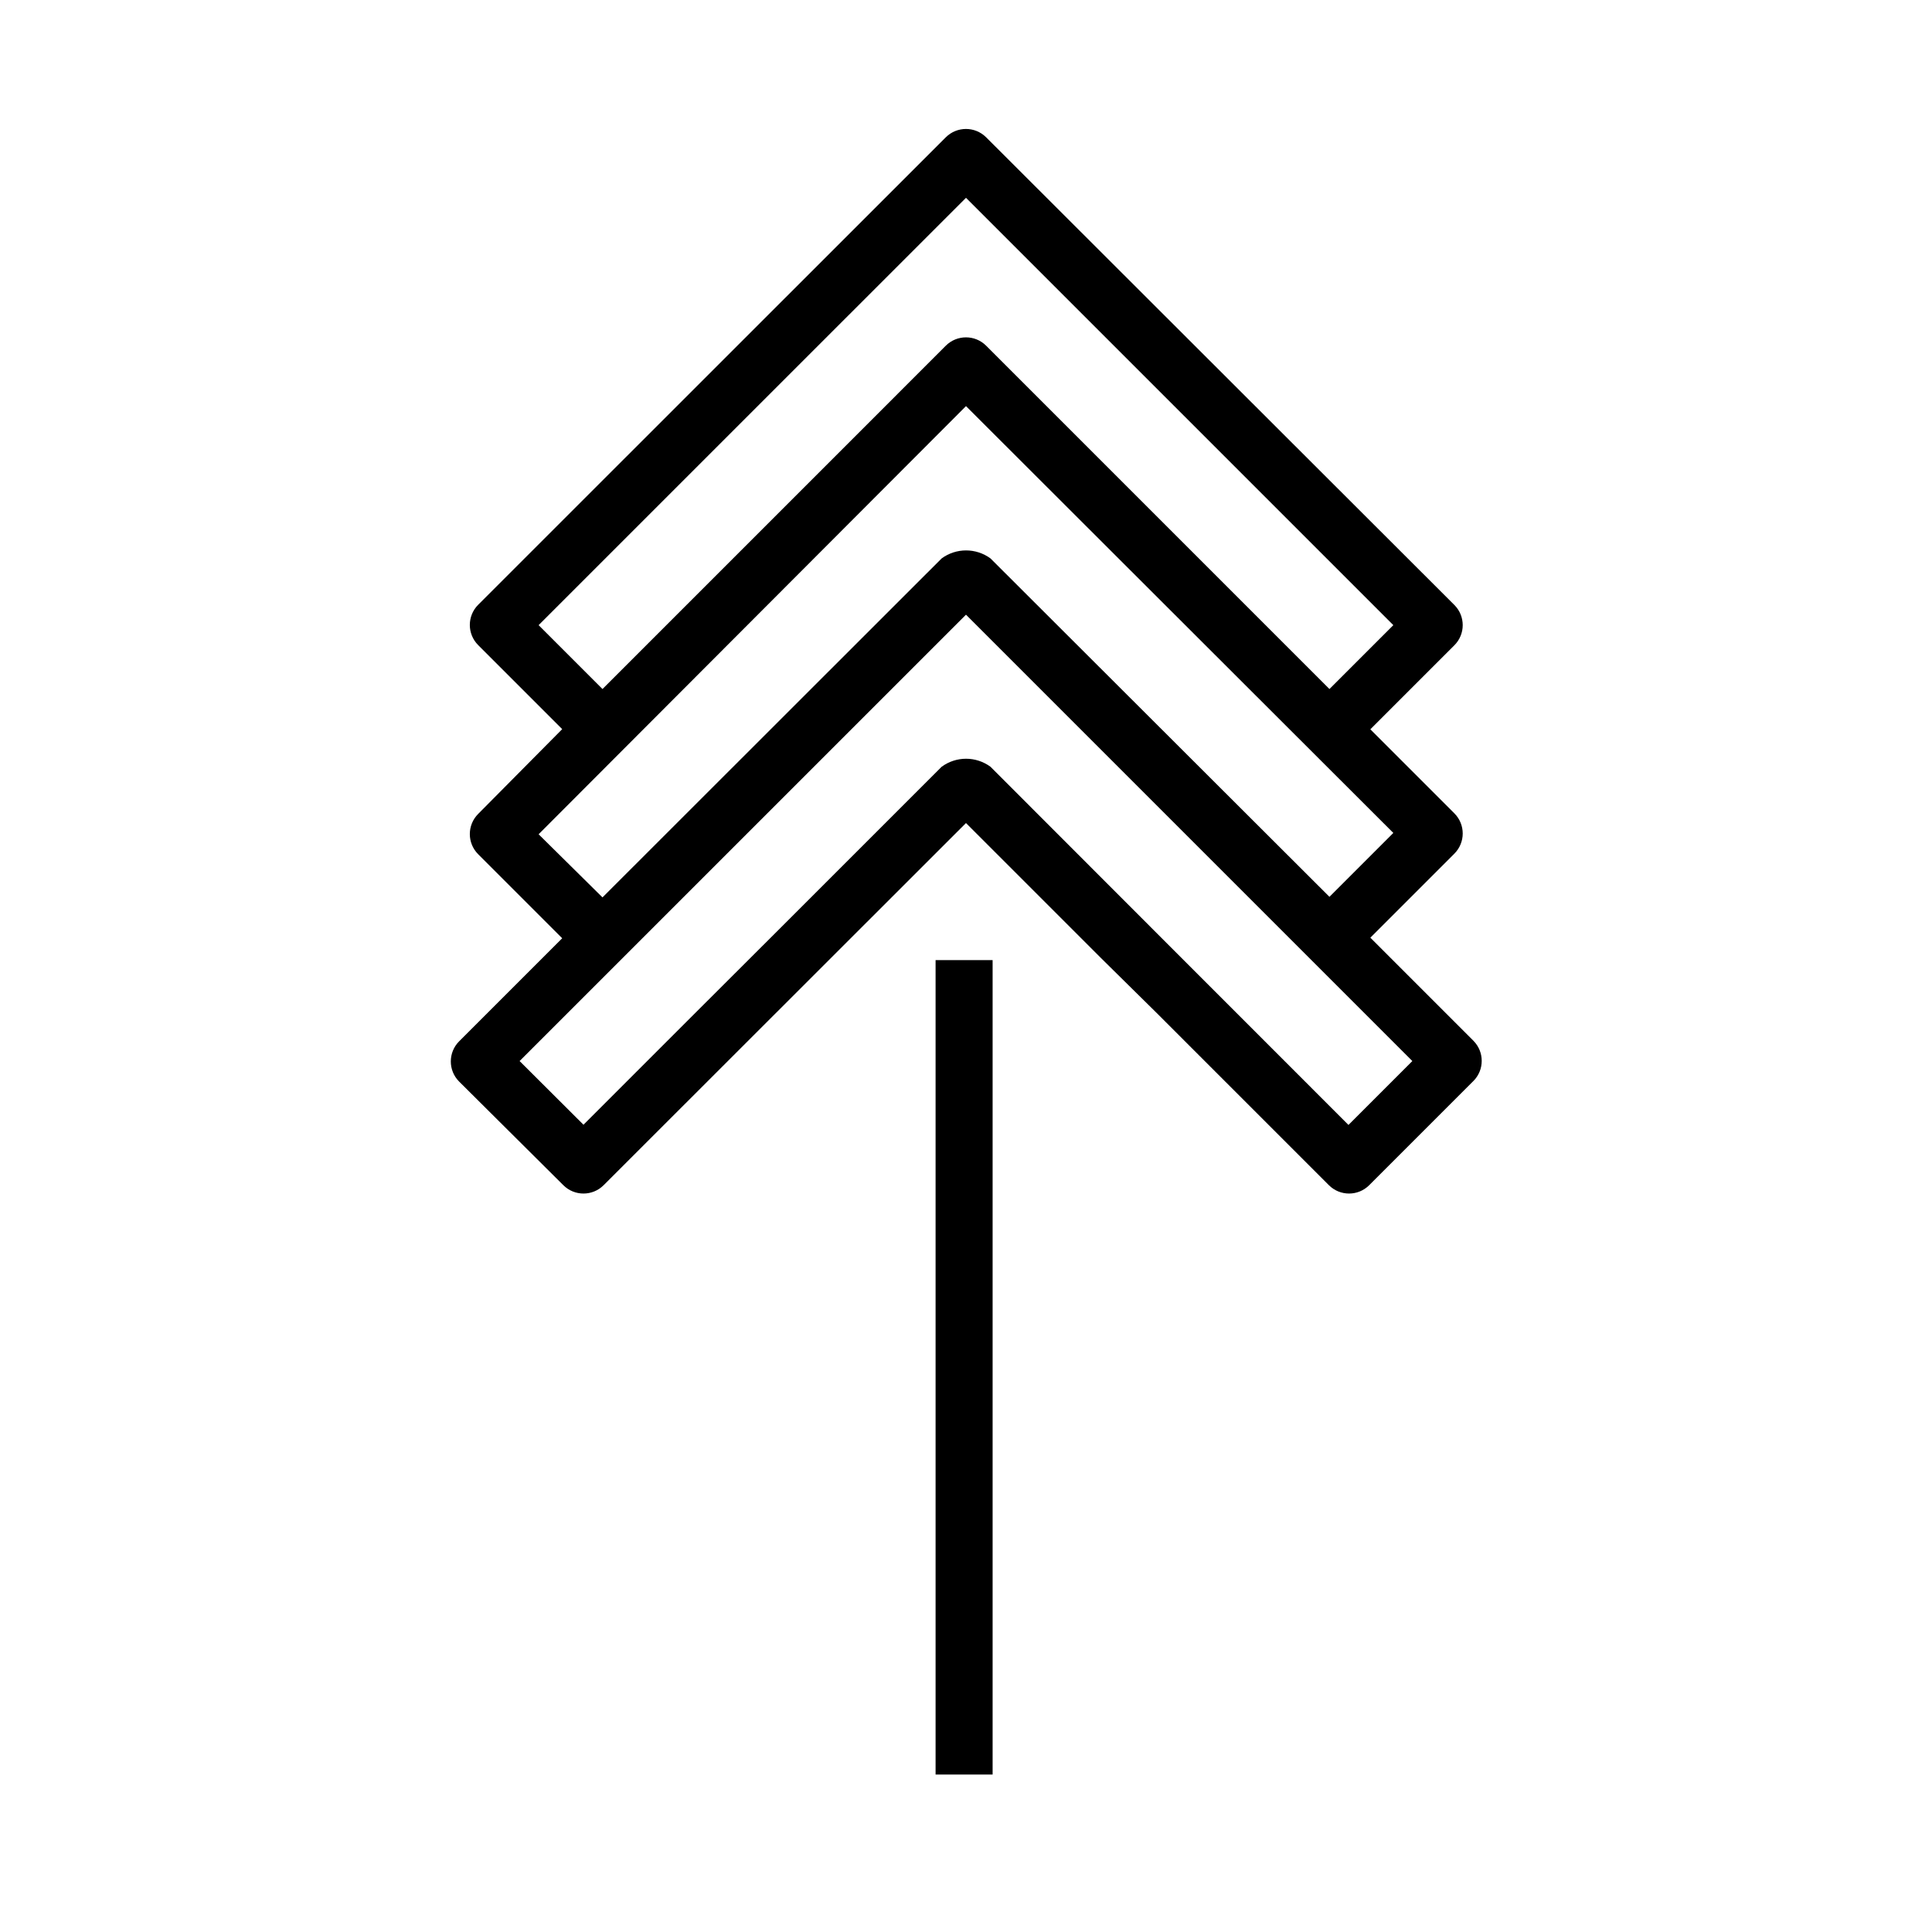 <?xml version="1.0" encoding="UTF-8"?>
<!-- The Best Svg Icon site in the world: iconSvg.co, Visit us! https://iconsvg.co -->
<svg fill="#000000" width="800px" height="800px" version="1.1" viewBox="144 144 512 512" xmlns="http://www.w3.org/2000/svg">
 <g>
  <path d="m293.29 458.09c2.949 2.949 7.731 2.949 10.68 0l96.027-95.973 35.77 35.77 14.609 14.41 45.797 45.797v-0.004c2.949 2.949 7.731 2.949 10.68 0l27.609-27.609v0.004c2.945-2.953 2.945-7.731 0-10.684l-27.305-27.305 22.27-22.27h-0.004c2.949-2.949 2.949-7.731 0-10.68l-22.27-22.27 22.27-22.27c2.949-2.949 2.949-7.727 0-10.68l-124.09-123.94c-2.953-2.945-7.731-2.945-10.684 0l-123.93 123.89c-2.949 2.953-2.949 7.731 0 10.684l22.27 22.27-22.27 22.469c-2.949 2.949-2.949 7.731 0 10.68l22.27 22.27-27.305 27.305h-0.004c-2.949 2.949-2.949 7.731 0 10.68zm-6.551-148.42 113.26-113.25 113.25 113.25-16.93 16.93-90.984-90.988c-2.953-2.945-7.731-2.945-10.684 0l-90.984 90.988zm0 55.418 113.26-113.46 113.25 113.11-16.93 16.93-89.828-89.68c-3.852-2.828-9.094-2.828-12.945 0l-89.879 89.832zm113.26-58.188 118.29 118.29-16.93 16.93-27.305-27.309-12.395-12.395-55.168-55.215c-3.852-2.832-9.094-2.832-12.945 0l-39.953 39.953-27.66 27.609-27.305 27.305-16.93-16.879z"/>
  <path d="m391.94 398.44h15.113v215.83h-15.113z"/>
 </g>
</svg>